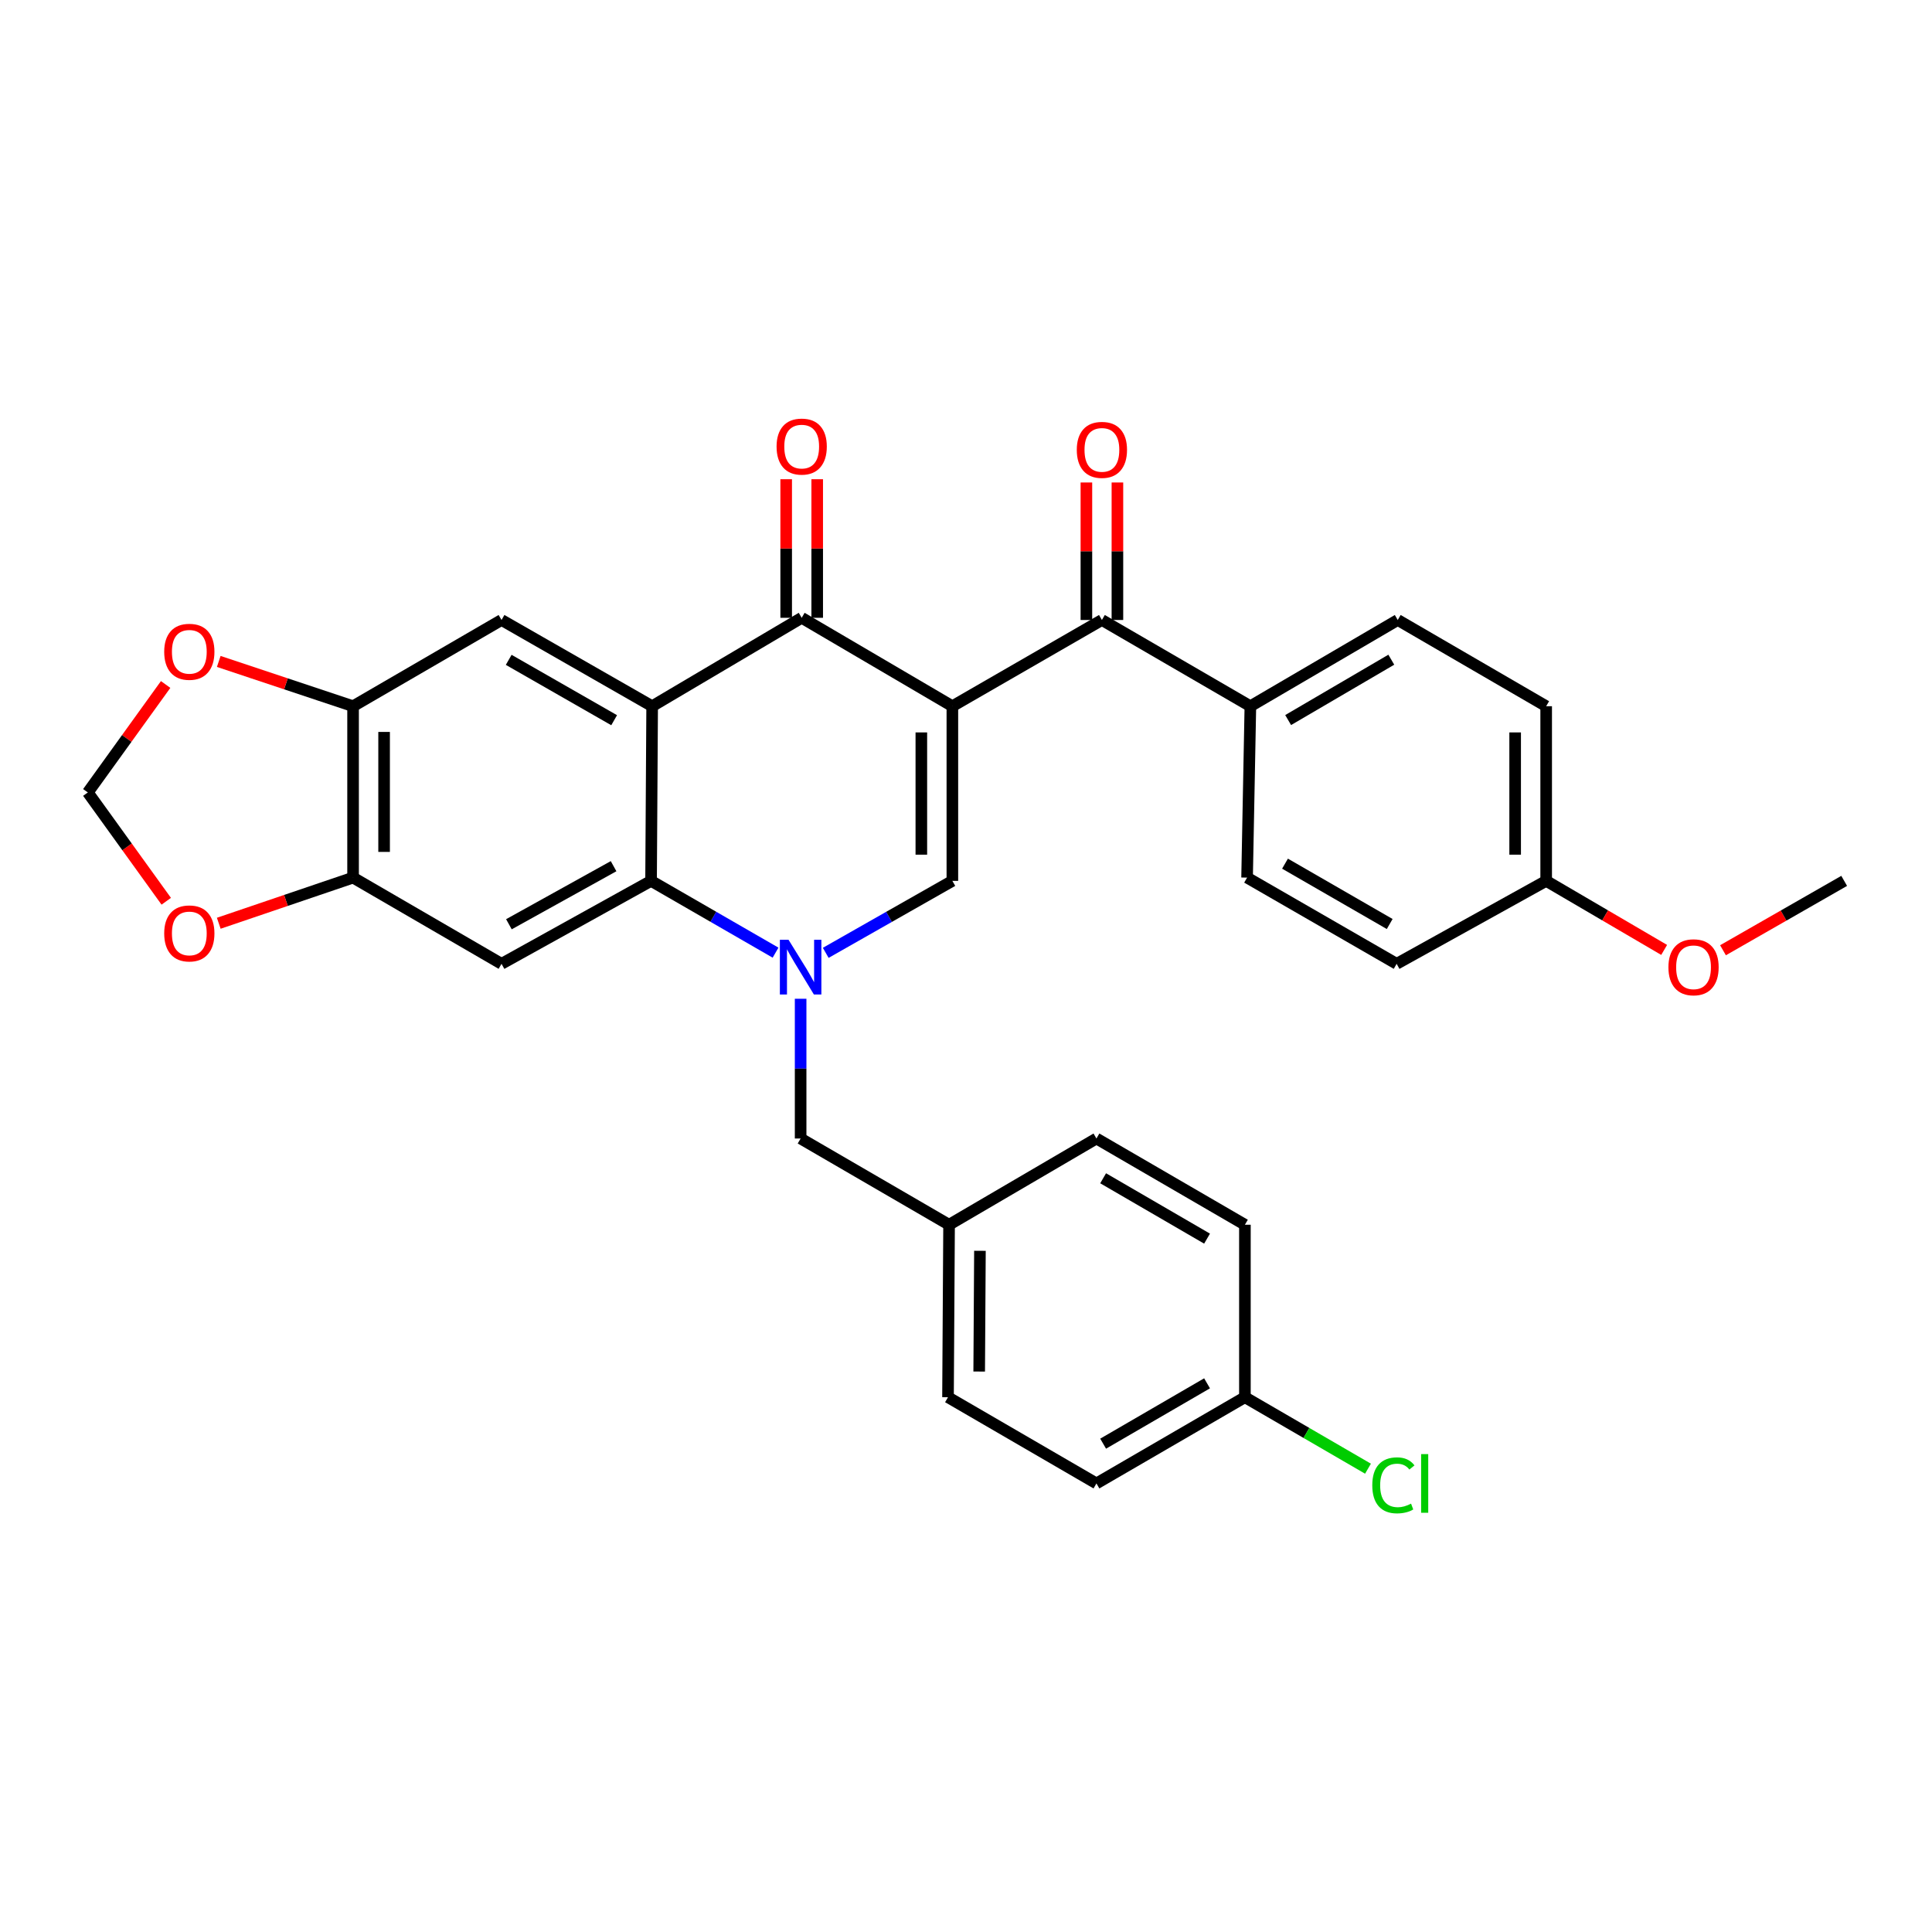 <?xml version='1.0' encoding='iso-8859-1'?>
<svg version='1.1' baseProfile='full'
              xmlns='http://www.w3.org/2000/svg'
                      xmlns:rdkit='http://www.rdkit.org/xml'
                      xmlns:xlink='http://www.w3.org/1999/xlink'
                  xml:space='preserve'
width='1000px' height='1000px' viewBox='0 0 1000 1000'>
<!-- END OF HEADER -->
<rect style='opacity:1.0;fill:#FFFFFF;stroke:none' width='1000' height='1000' x='0' y='0'> </rect>
<path class='bond-2' d='M 492.943,365.538 L 414.954,319.772' style='fill:none;fill-rule:evenodd;stroke:#000000;stroke-width:6px;stroke-linecap:butt;stroke-linejoin:miter;stroke-opacity:1' />
<path class='bond-3' d='M 492.943,365.538 L 492.943,455.937' style='fill:none;fill-rule:evenodd;stroke:#000000;stroke-width:6px;stroke-linecap:butt;stroke-linejoin:miter;stroke-opacity:1' />
<path class='bond-3' d='M 476.885,379.098 L 476.885,442.377' style='fill:none;fill-rule:evenodd;stroke:#000000;stroke-width:6px;stroke-linecap:butt;stroke-linejoin:miter;stroke-opacity:1' />
<path class='bond-5' d='M 492.943,365.538 L 570.344,320.905' style='fill:none;fill-rule:evenodd;stroke:#000000;stroke-width:6px;stroke-linecap:butt;stroke-linejoin:miter;stroke-opacity:1' />
<path class='bond-0' d='M 427.399,493.19 L 460.171,474.563' style='fill:none;fill-rule:evenodd;stroke:#0000FF;stroke-width:6px;stroke-linecap:butt;stroke-linejoin:miter;stroke-opacity:1' />
<path class='bond-0' d='M 460.171,474.563 L 492.943,455.937' style='fill:none;fill-rule:evenodd;stroke:#000000;stroke-width:6px;stroke-linecap:butt;stroke-linejoin:miter;stroke-opacity:1' />
<path class='bond-4' d='M 401.427,493.096 L 369.209,474.517' style='fill:none;fill-rule:evenodd;stroke:#0000FF;stroke-width:6px;stroke-linecap:butt;stroke-linejoin:miter;stroke-opacity:1' />
<path class='bond-4' d='M 369.209,474.517 L 336.991,455.937' style='fill:none;fill-rule:evenodd;stroke:#000000;stroke-width:6px;stroke-linecap:butt;stroke-linejoin:miter;stroke-opacity:1' />
<path class='bond-10' d='M 414.401,516.956 L 414.401,553.124' style='fill:none;fill-rule:evenodd;stroke:#0000FF;stroke-width:6px;stroke-linecap:butt;stroke-linejoin:miter;stroke-opacity:1' />
<path class='bond-10' d='M 414.401,553.124 L 414.401,589.291' style='fill:none;fill-rule:evenodd;stroke:#000000;stroke-width:6px;stroke-linecap:butt;stroke-linejoin:miter;stroke-opacity:1' />
<path class='bond-1' d='M 337.553,365.538 L 414.954,319.772' style='fill:none;fill-rule:evenodd;stroke:#000000;stroke-width:6px;stroke-linecap:butt;stroke-linejoin:miter;stroke-opacity:1' />
<path class='bond-7' d='M 337.553,365.538 L 259.591,320.905' style='fill:none;fill-rule:evenodd;stroke:#000000;stroke-width:6px;stroke-linecap:butt;stroke-linejoin:miter;stroke-opacity:1' />
<path class='bond-7' d='M 317.881,372.779 L 263.307,341.536' style='fill:none;fill-rule:evenodd;stroke:#000000;stroke-width:6px;stroke-linecap:butt;stroke-linejoin:miter;stroke-opacity:1' />
<path class='bond-31' d='M 337.553,365.538 L 336.991,455.937' style='fill:none;fill-rule:evenodd;stroke:#000000;stroke-width:6px;stroke-linecap:butt;stroke-linejoin:miter;stroke-opacity:1' />
<path class='bond-14' d='M 422.983,319.772 L 422.983,283.909' style='fill:none;fill-rule:evenodd;stroke:#000000;stroke-width:6px;stroke-linecap:butt;stroke-linejoin:miter;stroke-opacity:1' />
<path class='bond-14' d='M 422.983,283.909 L 422.983,248.046' style='fill:none;fill-rule:evenodd;stroke:#FF0000;stroke-width:6px;stroke-linecap:butt;stroke-linejoin:miter;stroke-opacity:1' />
<path class='bond-14' d='M 406.925,319.772 L 406.925,283.909' style='fill:none;fill-rule:evenodd;stroke:#000000;stroke-width:6px;stroke-linecap:butt;stroke-linejoin:miter;stroke-opacity:1' />
<path class='bond-14' d='M 406.925,283.909 L 406.925,248.046' style='fill:none;fill-rule:evenodd;stroke:#FF0000;stroke-width:6px;stroke-linecap:butt;stroke-linejoin:miter;stroke-opacity:1' />
<path class='bond-6' d='M 336.991,455.937 L 259.591,498.874' style='fill:none;fill-rule:evenodd;stroke:#000000;stroke-width:6px;stroke-linecap:butt;stroke-linejoin:miter;stroke-opacity:1' />
<path class='bond-6' d='M 317.591,448.335 L 263.411,478.392' style='fill:none;fill-rule:evenodd;stroke:#000000;stroke-width:6px;stroke-linecap:butt;stroke-linejoin:miter;stroke-opacity:1' />
<path class='bond-11' d='M 570.344,320.905 L 647.191,365.538' style='fill:none;fill-rule:evenodd;stroke:#000000;stroke-width:6px;stroke-linecap:butt;stroke-linejoin:miter;stroke-opacity:1' />
<path class='bond-16' d='M 578.373,320.905 L 578.373,285.32' style='fill:none;fill-rule:evenodd;stroke:#000000;stroke-width:6px;stroke-linecap:butt;stroke-linejoin:miter;stroke-opacity:1' />
<path class='bond-16' d='M 578.373,285.32 L 578.373,249.735' style='fill:none;fill-rule:evenodd;stroke:#FF0000;stroke-width:6px;stroke-linecap:butt;stroke-linejoin:miter;stroke-opacity:1' />
<path class='bond-16' d='M 562.315,320.905 L 562.315,285.32' style='fill:none;fill-rule:evenodd;stroke:#000000;stroke-width:6px;stroke-linecap:butt;stroke-linejoin:miter;stroke-opacity:1' />
<path class='bond-16' d='M 562.315,285.32 L 562.315,249.735' style='fill:none;fill-rule:evenodd;stroke:#FF0000;stroke-width:6px;stroke-linecap:butt;stroke-linejoin:miter;stroke-opacity:1' />
<path class='bond-8' d='M 259.591,498.874 L 182.752,454.251' style='fill:none;fill-rule:evenodd;stroke:#000000;stroke-width:6px;stroke-linecap:butt;stroke-linejoin:miter;stroke-opacity:1' />
<path class='bond-9' d='M 259.591,320.905 L 182.752,365.538' style='fill:none;fill-rule:evenodd;stroke:#000000;stroke-width:6px;stroke-linecap:butt;stroke-linejoin:miter;stroke-opacity:1' />
<path class='bond-12' d='M 182.752,454.251 L 147.991,466.064' style='fill:none;fill-rule:evenodd;stroke:#000000;stroke-width:6px;stroke-linecap:butt;stroke-linejoin:miter;stroke-opacity:1' />
<path class='bond-12' d='M 147.991,466.064 L 113.23,477.878' style='fill:none;fill-rule:evenodd;stroke:#FF0000;stroke-width:6px;stroke-linecap:butt;stroke-linejoin:miter;stroke-opacity:1' />
<path class='bond-33' d='M 182.752,454.251 L 182.752,365.538' style='fill:none;fill-rule:evenodd;stroke:#000000;stroke-width:6px;stroke-linecap:butt;stroke-linejoin:miter;stroke-opacity:1' />
<path class='bond-33' d='M 198.81,440.944 L 198.81,378.845' style='fill:none;fill-rule:evenodd;stroke:#000000;stroke-width:6px;stroke-linecap:butt;stroke-linejoin:miter;stroke-opacity:1' />
<path class='bond-13' d='M 182.752,365.538 L 147.989,353.95' style='fill:none;fill-rule:evenodd;stroke:#000000;stroke-width:6px;stroke-linecap:butt;stroke-linejoin:miter;stroke-opacity:1' />
<path class='bond-13' d='M 147.989,353.95 L 113.225,342.362' style='fill:none;fill-rule:evenodd;stroke:#FF0000;stroke-width:6px;stroke-linecap:butt;stroke-linejoin:miter;stroke-opacity:1' />
<path class='bond-19' d='M 414.401,589.291 L 491.239,633.924' style='fill:none;fill-rule:evenodd;stroke:#000000;stroke-width:6px;stroke-linecap:butt;stroke-linejoin:miter;stroke-opacity:1' />
<path class='bond-17' d='M 647.191,365.538 L 723.468,320.905' style='fill:none;fill-rule:evenodd;stroke:#000000;stroke-width:6px;stroke-linecap:butt;stroke-linejoin:miter;stroke-opacity:1' />
<path class='bond-17' d='M 666.743,372.703 L 720.136,341.46' style='fill:none;fill-rule:evenodd;stroke:#000000;stroke-width:6px;stroke-linecap:butt;stroke-linejoin:miter;stroke-opacity:1' />
<path class='bond-18' d='M 647.191,365.538 L 645.487,454.251' style='fill:none;fill-rule:evenodd;stroke:#000000;stroke-width:6px;stroke-linecap:butt;stroke-linejoin:miter;stroke-opacity:1' />
<path class='bond-35' d='M 86.051,466.491 L 65.753,438.331' style='fill:none;fill-rule:evenodd;stroke:#FF0000;stroke-width:6px;stroke-linecap:butt;stroke-linejoin:miter;stroke-opacity:1' />
<path class='bond-35' d='M 65.753,438.331 L 45.455,410.171' style='fill:none;fill-rule:evenodd;stroke:#000000;stroke-width:6px;stroke-linecap:butt;stroke-linejoin:miter;stroke-opacity:1' />
<path class='bond-15' d='M 85.734,354.29 L 65.594,382.231' style='fill:none;fill-rule:evenodd;stroke:#FF0000;stroke-width:6px;stroke-linecap:butt;stroke-linejoin:miter;stroke-opacity:1' />
<path class='bond-15' d='M 65.594,382.231 L 45.455,410.171' style='fill:none;fill-rule:evenodd;stroke:#000000;stroke-width:6px;stroke-linecap:butt;stroke-linejoin:miter;stroke-opacity:1' />
<path class='bond-23' d='M 723.468,320.905 L 800.297,365.538' style='fill:none;fill-rule:evenodd;stroke:#000000;stroke-width:6px;stroke-linecap:butt;stroke-linejoin:miter;stroke-opacity:1' />
<path class='bond-22' d='M 645.487,454.251 L 722.897,498.874' style='fill:none;fill-rule:evenodd;stroke:#000000;stroke-width:6px;stroke-linecap:butt;stroke-linejoin:miter;stroke-opacity:1' />
<path class='bond-22' d='M 665.119,447.032 L 719.305,478.269' style='fill:none;fill-rule:evenodd;stroke:#000000;stroke-width:6px;stroke-linecap:butt;stroke-linejoin:miter;stroke-opacity:1' />
<path class='bond-25' d='M 491.239,633.924 L 567.516,589.291' style='fill:none;fill-rule:evenodd;stroke:#000000;stroke-width:6px;stroke-linecap:butt;stroke-linejoin:miter;stroke-opacity:1' />
<path class='bond-26' d='M 491.239,633.924 L 490.686,723.199' style='fill:none;fill-rule:evenodd;stroke:#000000;stroke-width:6px;stroke-linecap:butt;stroke-linejoin:miter;stroke-opacity:1' />
<path class='bond-26' d='M 507.214,647.415 L 506.827,709.907' style='fill:none;fill-rule:evenodd;stroke:#000000;stroke-width:6px;stroke-linecap:butt;stroke-linejoin:miter;stroke-opacity:1' />
<path class='bond-20' d='M 644.363,723.199 L 567.516,767.823' style='fill:none;fill-rule:evenodd;stroke:#000000;stroke-width:6px;stroke-linecap:butt;stroke-linejoin:miter;stroke-opacity:1' />
<path class='bond-20' d='M 624.772,716.006 L 570.979,747.242' style='fill:none;fill-rule:evenodd;stroke:#000000;stroke-width:6px;stroke-linecap:butt;stroke-linejoin:miter;stroke-opacity:1' />
<path class='bond-24' d='M 644.363,723.199 L 676.216,741.695' style='fill:none;fill-rule:evenodd;stroke:#000000;stroke-width:6px;stroke-linecap:butt;stroke-linejoin:miter;stroke-opacity:1' />
<path class='bond-24' d='M 676.216,741.695 L 708.069,760.192' style='fill:none;fill-rule:evenodd;stroke:#00CC00;stroke-width:6px;stroke-linecap:butt;stroke-linejoin:miter;stroke-opacity:1' />
<path class='bond-34' d='M 644.363,723.199 L 644.363,633.924' style='fill:none;fill-rule:evenodd;stroke:#000000;stroke-width:6px;stroke-linecap:butt;stroke-linejoin:miter;stroke-opacity:1' />
<path class='bond-21' d='M 800.297,455.937 L 722.897,498.874' style='fill:none;fill-rule:evenodd;stroke:#000000;stroke-width:6px;stroke-linecap:butt;stroke-linejoin:miter;stroke-opacity:1' />
<path class='bond-29' d='M 800.297,455.937 L 830.831,473.807' style='fill:none;fill-rule:evenodd;stroke:#000000;stroke-width:6px;stroke-linecap:butt;stroke-linejoin:miter;stroke-opacity:1' />
<path class='bond-29' d='M 830.831,473.807 L 861.364,491.677' style='fill:none;fill-rule:evenodd;stroke:#FF0000;stroke-width:6px;stroke-linecap:butt;stroke-linejoin:miter;stroke-opacity:1' />
<path class='bond-32' d='M 800.297,455.937 L 800.297,365.538' style='fill:none;fill-rule:evenodd;stroke:#000000;stroke-width:6px;stroke-linecap:butt;stroke-linejoin:miter;stroke-opacity:1' />
<path class='bond-32' d='M 784.239,442.377 L 784.239,379.098' style='fill:none;fill-rule:evenodd;stroke:#000000;stroke-width:6px;stroke-linecap:butt;stroke-linejoin:miter;stroke-opacity:1' />
<path class='bond-27' d='M 567.516,589.291 L 644.363,633.924' style='fill:none;fill-rule:evenodd;stroke:#000000;stroke-width:6px;stroke-linecap:butt;stroke-linejoin:miter;stroke-opacity:1' />
<path class='bond-27' d='M 570.978,609.872 L 624.771,641.115' style='fill:none;fill-rule:evenodd;stroke:#000000;stroke-width:6px;stroke-linecap:butt;stroke-linejoin:miter;stroke-opacity:1' />
<path class='bond-28' d='M 490.686,723.199 L 567.516,767.823' style='fill:none;fill-rule:evenodd;stroke:#000000;stroke-width:6px;stroke-linecap:butt;stroke-linejoin:miter;stroke-opacity:1' />
<path class='bond-30' d='M 891.82,491.849 L 923.183,473.893' style='fill:none;fill-rule:evenodd;stroke:#FF0000;stroke-width:6px;stroke-linecap:butt;stroke-linejoin:miter;stroke-opacity:1' />
<path class='bond-30' d='M 923.183,473.893 L 954.545,455.937' style='fill:none;fill-rule:evenodd;stroke:#000000;stroke-width:6px;stroke-linecap:butt;stroke-linejoin:miter;stroke-opacity:1' />
<path  class='atom-1' d='M 408.141 486.418
L 417.421 501.418
Q 418.341 502.898, 419.821 505.578
Q 421.301 508.258, 421.381 508.418
L 421.381 486.418
L 425.141 486.418
L 425.141 514.738
L 421.261 514.738
L 411.301 498.338
Q 410.141 496.418, 408.901 494.218
Q 407.701 492.018, 407.341 491.338
L 407.341 514.738
L 403.661 514.738
L 403.661 486.418
L 408.141 486.418
' fill='#0000FF'/>
<path  class='atom-13' d='M 84.992 483.137
Q 84.992 476.337, 88.352 472.537
Q 91.712 468.737, 97.992 468.737
Q 104.272 468.737, 107.632 472.537
Q 110.992 476.337, 110.992 483.137
Q 110.992 490.017, 107.592 493.937
Q 104.192 497.817, 97.992 497.817
Q 91.752 497.817, 88.352 493.937
Q 84.992 490.057, 84.992 483.137
M 97.992 494.617
Q 102.312 494.617, 104.632 491.737
Q 106.992 488.817, 106.992 483.137
Q 106.992 477.577, 104.632 474.777
Q 102.312 471.937, 97.992 471.937
Q 93.672 471.937, 91.312 474.737
Q 88.992 477.537, 88.992 483.137
Q 88.992 488.857, 91.312 491.737
Q 93.672 494.617, 97.992 494.617
' fill='#FF0000'/>
<path  class='atom-14' d='M 84.992 337.364
Q 84.992 330.564, 88.352 326.764
Q 91.712 322.964, 97.992 322.964
Q 104.272 322.964, 107.632 326.764
Q 110.992 330.564, 110.992 337.364
Q 110.992 344.244, 107.592 348.164
Q 104.192 352.044, 97.992 352.044
Q 91.752 352.044, 88.352 348.164
Q 84.992 344.284, 84.992 337.364
M 97.992 348.844
Q 102.312 348.844, 104.632 345.964
Q 106.992 343.044, 106.992 337.364
Q 106.992 331.804, 104.632 329.004
Q 102.312 326.164, 97.992 326.164
Q 93.672 326.164, 91.312 328.964
Q 88.992 331.764, 88.992 337.364
Q 88.992 343.084, 91.312 345.964
Q 93.672 348.844, 97.992 348.844
' fill='#FF0000'/>
<path  class='atom-15' d='M 401.954 231.148
Q 401.954 224.348, 405.314 220.548
Q 408.674 216.748, 414.954 216.748
Q 421.234 216.748, 424.594 220.548
Q 427.954 224.348, 427.954 231.148
Q 427.954 238.028, 424.554 241.948
Q 421.154 245.828, 414.954 245.828
Q 408.714 245.828, 405.314 241.948
Q 401.954 238.068, 401.954 231.148
M 414.954 242.628
Q 419.274 242.628, 421.594 239.748
Q 423.954 236.828, 423.954 231.148
Q 423.954 225.588, 421.594 222.788
Q 419.274 219.948, 414.954 219.948
Q 410.634 219.948, 408.274 222.748
Q 405.954 225.548, 405.954 231.148
Q 405.954 236.868, 408.274 239.748
Q 410.634 242.628, 414.954 242.628
' fill='#FF0000'/>
<path  class='atom-17' d='M 557.344 232.852
Q 557.344 226.052, 560.704 222.252
Q 564.064 218.452, 570.344 218.452
Q 576.624 218.452, 579.984 222.252
Q 583.344 226.052, 583.344 232.852
Q 583.344 239.732, 579.944 243.652
Q 576.544 247.532, 570.344 247.532
Q 564.104 247.532, 560.704 243.652
Q 557.344 239.772, 557.344 232.852
M 570.344 244.332
Q 574.664 244.332, 576.984 241.452
Q 579.344 238.532, 579.344 232.852
Q 579.344 227.292, 576.984 224.492
Q 574.664 221.652, 570.344 221.652
Q 566.024 221.652, 563.664 224.452
Q 561.344 227.252, 561.344 232.852
Q 561.344 238.572, 563.664 241.452
Q 566.024 244.332, 570.344 244.332
' fill='#FF0000'/>
<path  class='atom-25' d='M 710.291 768.803
Q 710.291 761.763, 713.571 758.083
Q 716.891 754.363, 723.171 754.363
Q 729.011 754.363, 732.131 758.483
L 729.491 760.643
Q 727.211 757.643, 723.171 757.643
Q 718.891 757.643, 716.611 760.523
Q 714.371 763.363, 714.371 768.803
Q 714.371 774.403, 716.691 777.283
Q 719.051 780.163, 723.611 780.163
Q 726.731 780.163, 730.371 778.283
L 731.491 781.283
Q 730.011 782.243, 727.771 782.803
Q 725.531 783.363, 723.051 783.363
Q 716.891 783.363, 713.571 779.603
Q 710.291 775.843, 710.291 768.803
' fill='#00CC00'/>
<path  class='atom-25' d='M 735.571 752.643
L 739.251 752.643
L 739.251 783.003
L 735.571 783.003
L 735.571 752.643
' fill='#00CC00'/>
<path  class='atom-30' d='M 863.574 500.658
Q 863.574 493.858, 866.934 490.058
Q 870.294 486.258, 876.574 486.258
Q 882.854 486.258, 886.214 490.058
Q 889.574 493.858, 889.574 500.658
Q 889.574 507.538, 886.174 511.458
Q 882.774 515.338, 876.574 515.338
Q 870.334 515.338, 866.934 511.458
Q 863.574 507.578, 863.574 500.658
M 876.574 512.138
Q 880.894 512.138, 883.214 509.258
Q 885.574 506.338, 885.574 500.658
Q 885.574 495.098, 883.214 492.298
Q 880.894 489.458, 876.574 489.458
Q 872.254 489.458, 869.894 492.258
Q 867.574 495.058, 867.574 500.658
Q 867.574 506.378, 869.894 509.258
Q 872.254 512.138, 876.574 512.138
' fill='#FF0000'/>
</svg>
